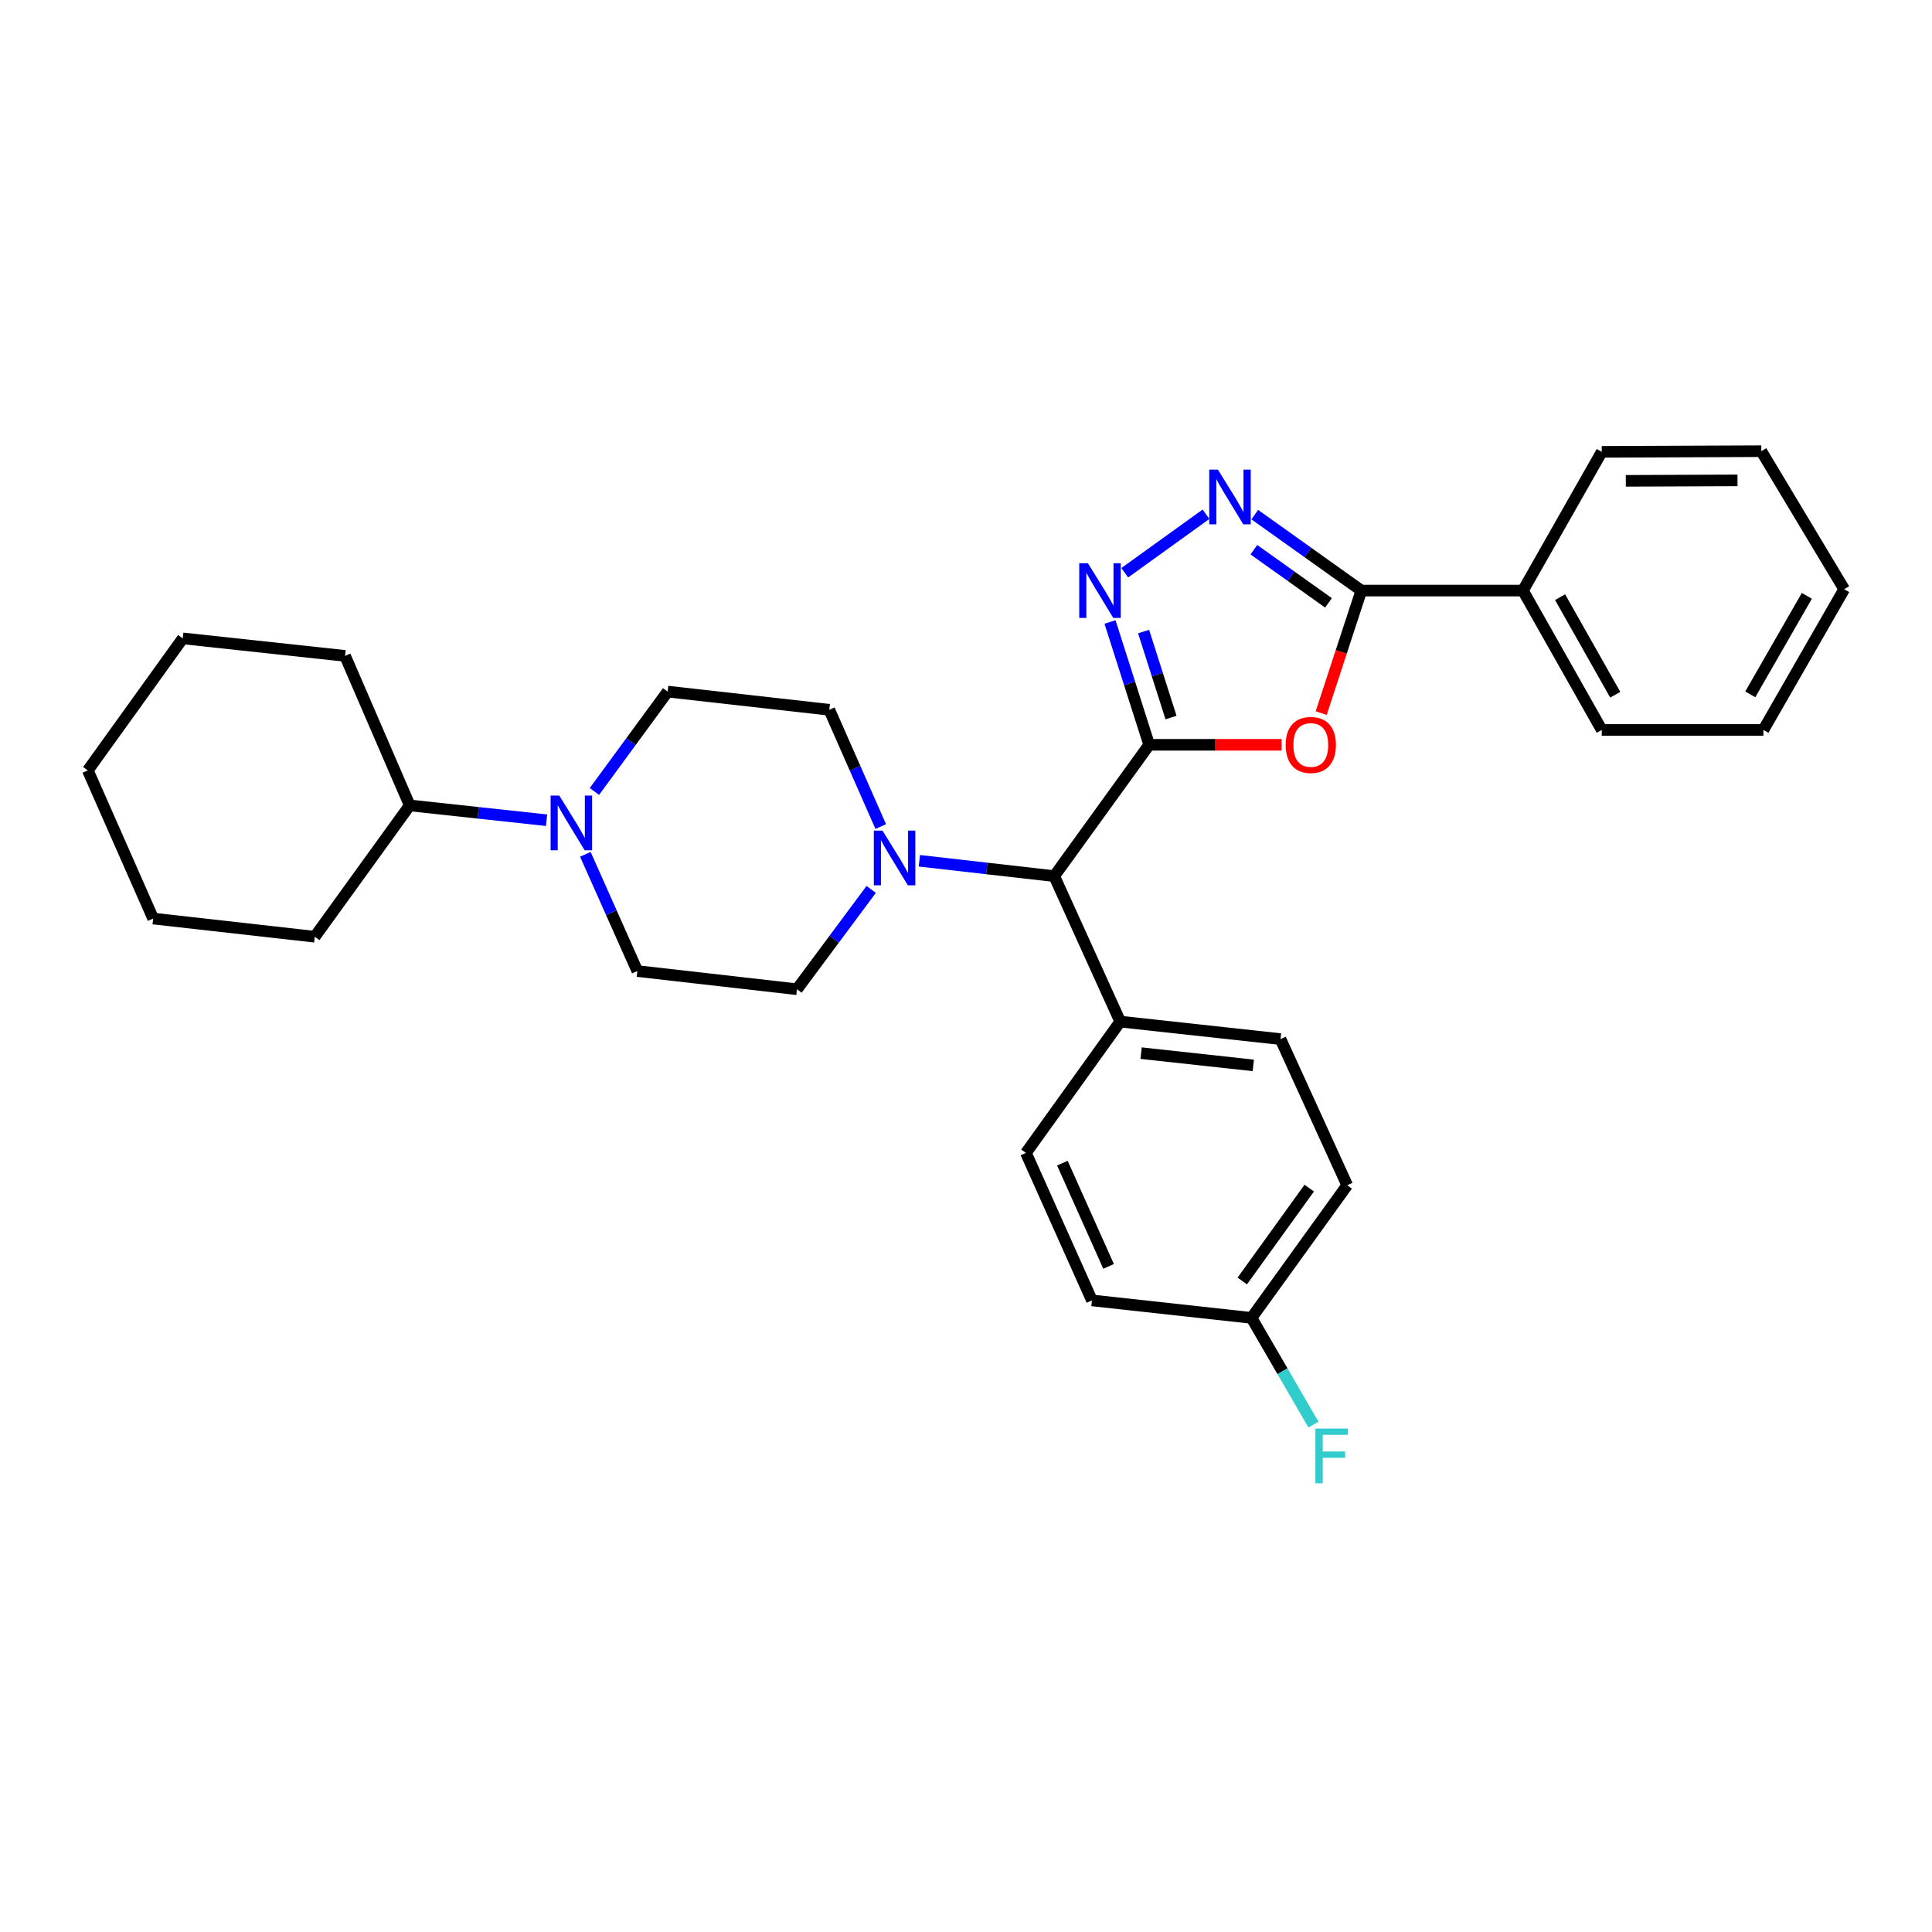 <?xml version='1.0' encoding='iso-8859-1'?>
<svg version='1.1' baseProfile='full'
              xmlns='http://www.w3.org/2000/svg'
                      xmlns:rdkit='http://www.rdkit.org/xml'
                      xmlns:xlink='http://www.w3.org/1999/xlink'
                  xml:space='preserve'
width='1000px' height='1000px' viewBox='0 0 1000 1000'>
<!-- END OF HEADER -->
<rect style='opacity:1.0;fill:#FFFFFF;stroke:none' width='1000' height='1000' x='0' y='0'> </rect>
<path class='bond-0' d='M 594.812,385.511 L 629.093,385.511' style='fill:none;fill-rule:evenodd;stroke:#000000;stroke-width:6px;stroke-linecap:butt;stroke-linejoin:miter;stroke-opacity:1' />
<path class='bond-0' d='M 629.093,385.511 L 663.374,385.511' style='fill:none;fill-rule:evenodd;stroke:#FF0000;stroke-width:6px;stroke-linecap:butt;stroke-linejoin:miter;stroke-opacity:1' />
<path class='bond-1' d='M 594.812,385.511 L 584.677,353.722' style='fill:none;fill-rule:evenodd;stroke:#000000;stroke-width:6px;stroke-linecap:butt;stroke-linejoin:miter;stroke-opacity:1' />
<path class='bond-1' d='M 584.677,353.722 L 574.541,321.934' style='fill:none;fill-rule:evenodd;stroke:#0000FF;stroke-width:6px;stroke-linecap:butt;stroke-linejoin:miter;stroke-opacity:1' />
<path class='bond-1' d='M 606.116,371.401 L 599.021,349.149' style='fill:none;fill-rule:evenodd;stroke:#000000;stroke-width:6px;stroke-linecap:butt;stroke-linejoin:miter;stroke-opacity:1' />
<path class='bond-1' d='M 599.021,349.149 L 591.927,326.897' style='fill:none;fill-rule:evenodd;stroke:#0000FF;stroke-width:6px;stroke-linecap:butt;stroke-linejoin:miter;stroke-opacity:1' />
<path class='bond-5' d='M 594.812,385.511 L 545.67,453.481' style='fill:none;fill-rule:evenodd;stroke:#000000;stroke-width:6px;stroke-linecap:butt;stroke-linejoin:miter;stroke-opacity:1' />
<path class='bond-3' d='M 683.847,369.09 L 694.239,337.385' style='fill:none;fill-rule:evenodd;stroke:#FF0000;stroke-width:6px;stroke-linecap:butt;stroke-linejoin:miter;stroke-opacity:1' />
<path class='bond-3' d='M 694.239,337.385 L 704.63,305.679' style='fill:none;fill-rule:evenodd;stroke:#000000;stroke-width:6px;stroke-linecap:butt;stroke-linejoin:miter;stroke-opacity:1' />
<path class='bond-2' d='M 582.171,296.454 L 624.225,266.174' style='fill:none;fill-rule:evenodd;stroke:#0000FF;stroke-width:6px;stroke-linecap:butt;stroke-linejoin:miter;stroke-opacity:1' />
<path class='bond-30' d='M 649.47,266.373 L 677.05,286.026' style='fill:none;fill-rule:evenodd;stroke:#0000FF;stroke-width:6px;stroke-linecap:butt;stroke-linejoin:miter;stroke-opacity:1' />
<path class='bond-30' d='M 677.05,286.026 L 704.63,305.679' style='fill:none;fill-rule:evenodd;stroke:#000000;stroke-width:6px;stroke-linecap:butt;stroke-linejoin:miter;stroke-opacity:1' />
<path class='bond-30' d='M 649.007,284.53 L 668.312,298.288' style='fill:none;fill-rule:evenodd;stroke:#0000FF;stroke-width:6px;stroke-linecap:butt;stroke-linejoin:miter;stroke-opacity:1' />
<path class='bond-30' d='M 668.312,298.288 L 687.618,312.045' style='fill:none;fill-rule:evenodd;stroke:#000000;stroke-width:6px;stroke-linecap:butt;stroke-linejoin:miter;stroke-opacity:1' />
<path class='bond-12' d='M 704.63,305.679 L 788.275,305.679' style='fill:none;fill-rule:evenodd;stroke:#000000;stroke-width:6px;stroke-linecap:butt;stroke-linejoin:miter;stroke-opacity:1' />
<path class='bond-4' d='M 475.856,445.538 L 510.763,449.509' style='fill:none;fill-rule:evenodd;stroke:#0000FF;stroke-width:6px;stroke-linecap:butt;stroke-linejoin:miter;stroke-opacity:1' />
<path class='bond-4' d='M 510.763,449.509 L 545.67,453.481' style='fill:none;fill-rule:evenodd;stroke:#000000;stroke-width:6px;stroke-linecap:butt;stroke-linejoin:miter;stroke-opacity:1' />
<path class='bond-8' d='M 455.875,427.824 L 442.56,397.604' style='fill:none;fill-rule:evenodd;stroke:#0000FF;stroke-width:6px;stroke-linecap:butt;stroke-linejoin:miter;stroke-opacity:1' />
<path class='bond-8' d='M 442.56,397.604 L 429.244,367.385' style='fill:none;fill-rule:evenodd;stroke:#000000;stroke-width:6px;stroke-linecap:butt;stroke-linejoin:miter;stroke-opacity:1' />
<path class='bond-9' d='M 450.936,460.356 L 431.725,486.194' style='fill:none;fill-rule:evenodd;stroke:#0000FF;stroke-width:6px;stroke-linecap:butt;stroke-linejoin:miter;stroke-opacity:1' />
<path class='bond-9' d='M 431.725,486.194 L 412.515,512.033' style='fill:none;fill-rule:evenodd;stroke:#000000;stroke-width:6px;stroke-linecap:butt;stroke-linejoin:miter;stroke-opacity:1' />
<path class='bond-7' d='M 545.67,453.481 L 579.831,528.778' style='fill:none;fill-rule:evenodd;stroke:#000000;stroke-width:6px;stroke-linecap:butt;stroke-linejoin:miter;stroke-opacity:1' />
<path class='bond-6' d='M 302.979,442.195 L 316.435,472.409' style='fill:none;fill-rule:evenodd;stroke:#0000FF;stroke-width:6px;stroke-linecap:butt;stroke-linejoin:miter;stroke-opacity:1' />
<path class='bond-6' d='M 316.435,472.409 L 329.89,502.622' style='fill:none;fill-rule:evenodd;stroke:#000000;stroke-width:6px;stroke-linecap:butt;stroke-linejoin:miter;stroke-opacity:1' />
<path class='bond-13' d='M 282.894,424.546 L 247.485,420.712' style='fill:none;fill-rule:evenodd;stroke:#0000FF;stroke-width:6px;stroke-linecap:butt;stroke-linejoin:miter;stroke-opacity:1' />
<path class='bond-13' d='M 247.485,420.712 L 212.076,416.878' style='fill:none;fill-rule:evenodd;stroke:#000000;stroke-width:6px;stroke-linecap:butt;stroke-linejoin:miter;stroke-opacity:1' />
<path class='bond-32' d='M 307.667,409.669 L 326.625,383.818' style='fill:none;fill-rule:evenodd;stroke:#0000FF;stroke-width:6px;stroke-linecap:butt;stroke-linejoin:miter;stroke-opacity:1' />
<path class='bond-32' d='M 326.625,383.818 L 345.582,357.966' style='fill:none;fill-rule:evenodd;stroke:#000000;stroke-width:6px;stroke-linecap:butt;stroke-linejoin:miter;stroke-opacity:1' />
<path class='bond-14' d='M 579.831,528.778 L 662.782,537.837' style='fill:none;fill-rule:evenodd;stroke:#000000;stroke-width:6px;stroke-linecap:butt;stroke-linejoin:miter;stroke-opacity:1' />
<path class='bond-14' d='M 590.639,545.104 L 648.705,551.445' style='fill:none;fill-rule:evenodd;stroke:#000000;stroke-width:6px;stroke-linecap:butt;stroke-linejoin:miter;stroke-opacity:1' />
<path class='bond-15' d='M 579.831,528.778 L 531.024,596.749' style='fill:none;fill-rule:evenodd;stroke:#000000;stroke-width:6px;stroke-linecap:butt;stroke-linejoin:miter;stroke-opacity:1' />
<path class='bond-11' d='M 429.244,367.385 L 345.582,357.966' style='fill:none;fill-rule:evenodd;stroke:#000000;stroke-width:6px;stroke-linecap:butt;stroke-linejoin:miter;stroke-opacity:1' />
<path class='bond-10' d='M 412.515,512.033 L 329.89,502.622' style='fill:none;fill-rule:evenodd;stroke:#000000;stroke-width:6px;stroke-linecap:butt;stroke-linejoin:miter;stroke-opacity:1' />
<path class='bond-20' d='M 788.275,305.679 L 829.061,377.824' style='fill:none;fill-rule:evenodd;stroke:#000000;stroke-width:6px;stroke-linecap:butt;stroke-linejoin:miter;stroke-opacity:1' />
<path class='bond-20' d='M 807.5,309.091 L 836.05,359.592' style='fill:none;fill-rule:evenodd;stroke:#000000;stroke-width:6px;stroke-linecap:butt;stroke-linejoin:miter;stroke-opacity:1' />
<path class='bond-21' d='M 788.275,305.679 L 829.061,233.878' style='fill:none;fill-rule:evenodd;stroke:#000000;stroke-width:6px;stroke-linecap:butt;stroke-linejoin:miter;stroke-opacity:1' />
<path class='bond-22' d='M 212.076,416.878 L 162.926,484.856' style='fill:none;fill-rule:evenodd;stroke:#000000;stroke-width:6px;stroke-linecap:butt;stroke-linejoin:miter;stroke-opacity:1' />
<path class='bond-23' d='M 212.076,416.878 L 178.61,339.489' style='fill:none;fill-rule:evenodd;stroke:#000000;stroke-width:6px;stroke-linecap:butt;stroke-linejoin:miter;stroke-opacity:1' />
<path class='bond-18' d='M 662.782,537.837 L 697.303,613.478' style='fill:none;fill-rule:evenodd;stroke:#000000;stroke-width:6px;stroke-linecap:butt;stroke-linejoin:miter;stroke-opacity:1' />
<path class='bond-17' d='M 531.024,596.749 L 565.185,673.083' style='fill:none;fill-rule:evenodd;stroke:#000000;stroke-width:6px;stroke-linecap:butt;stroke-linejoin:miter;stroke-opacity:1' />
<path class='bond-17' d='M 549.891,602.049 L 573.803,655.483' style='fill:none;fill-rule:evenodd;stroke:#000000;stroke-width:6px;stroke-linecap:butt;stroke-linejoin:miter;stroke-opacity:1' />
<path class='bond-16' d='M 647.785,682.142 L 565.185,673.083' style='fill:none;fill-rule:evenodd;stroke:#000000;stroke-width:6px;stroke-linecap:butt;stroke-linejoin:miter;stroke-opacity:1' />
<path class='bond-19' d='M 647.785,682.142 L 663.815,709.754' style='fill:none;fill-rule:evenodd;stroke:#000000;stroke-width:6px;stroke-linecap:butt;stroke-linejoin:miter;stroke-opacity:1' />
<path class='bond-19' d='M 663.815,709.754 L 679.845,737.366' style='fill:none;fill-rule:evenodd;stroke:#33CCCC;stroke-width:6px;stroke-linecap:butt;stroke-linejoin:miter;stroke-opacity:1' />
<path class='bond-31' d='M 647.785,682.142 L 697.303,613.478' style='fill:none;fill-rule:evenodd;stroke:#000000;stroke-width:6px;stroke-linecap:butt;stroke-linejoin:miter;stroke-opacity:1' />
<path class='bond-31' d='M 643,663.036 L 677.663,614.971' style='fill:none;fill-rule:evenodd;stroke:#000000;stroke-width:6px;stroke-linecap:butt;stroke-linejoin:miter;stroke-opacity:1' />
<path class='bond-25' d='M 829.061,377.824 L 912.723,377.824' style='fill:none;fill-rule:evenodd;stroke:#000000;stroke-width:6px;stroke-linecap:butt;stroke-linejoin:miter;stroke-opacity:1' />
<path class='bond-24' d='M 829.061,233.878 L 911.66,233.535' style='fill:none;fill-rule:evenodd;stroke:#000000;stroke-width:6px;stroke-linecap:butt;stroke-linejoin:miter;stroke-opacity:1' />
<path class='bond-24' d='M 841.513,248.883 L 899.333,248.643' style='fill:none;fill-rule:evenodd;stroke:#000000;stroke-width:6px;stroke-linecap:butt;stroke-linejoin:miter;stroke-opacity:1' />
<path class='bond-27' d='M 162.926,484.856 L 79.281,475.438' style='fill:none;fill-rule:evenodd;stroke:#000000;stroke-width:6px;stroke-linecap:butt;stroke-linejoin:miter;stroke-opacity:1' />
<path class='bond-26' d='M 178.61,339.489 L 94.605,330.422' style='fill:none;fill-rule:evenodd;stroke:#000000;stroke-width:6px;stroke-linecap:butt;stroke-linejoin:miter;stroke-opacity:1' />
<path class='bond-28' d='M 911.66,233.535 L 954.545,304.985' style='fill:none;fill-rule:evenodd;stroke:#000000;stroke-width:6px;stroke-linecap:butt;stroke-linejoin:miter;stroke-opacity:1' />
<path class='bond-33' d='M 912.723,377.824 L 954.545,304.985' style='fill:none;fill-rule:evenodd;stroke:#000000;stroke-width:6px;stroke-linecap:butt;stroke-linejoin:miter;stroke-opacity:1' />
<path class='bond-33' d='M 905.939,359.401 L 935.215,308.414' style='fill:none;fill-rule:evenodd;stroke:#000000;stroke-width:6px;stroke-linecap:butt;stroke-linejoin:miter;stroke-opacity:1' />
<path class='bond-29' d='M 94.605,330.422 L 45.455,398.752' style='fill:none;fill-rule:evenodd;stroke:#000000;stroke-width:6px;stroke-linecap:butt;stroke-linejoin:miter;stroke-opacity:1' />
<path class='bond-34' d='M 79.281,475.438 L 45.455,398.752' style='fill:none;fill-rule:evenodd;stroke:#000000;stroke-width:6px;stroke-linecap:butt;stroke-linejoin:miter;stroke-opacity:1' />
<path  class='atom-1' d='M 665.466 385.591
Q 665.466 378.791, 668.826 374.991
Q 672.186 371.191, 678.466 371.191
Q 684.746 371.191, 688.106 374.991
Q 691.466 378.791, 691.466 385.591
Q 691.466 392.471, 688.066 396.391
Q 684.666 400.271, 678.466 400.271
Q 672.226 400.271, 668.826 396.391
Q 665.466 392.511, 665.466 385.591
M 678.466 397.071
Q 682.786 397.071, 685.106 394.191
Q 687.466 391.271, 687.466 385.591
Q 687.466 380.031, 685.106 377.231
Q 682.786 374.391, 678.466 374.391
Q 674.146 374.391, 671.786 377.191
Q 669.466 379.991, 669.466 385.591
Q 669.466 391.311, 671.786 394.191
Q 674.146 397.071, 678.466 397.071
' fill='#FF0000'/>
<path  class='atom-2' d='M 563.099 291.519
L 572.379 306.519
Q 573.299 307.999, 574.779 310.679
Q 576.259 313.359, 576.339 313.519
L 576.339 291.519
L 580.099 291.519
L 580.099 319.839
L 576.219 319.839
L 566.259 303.439
Q 565.099 301.519, 563.859 299.319
Q 562.659 297.119, 562.299 296.439
L 562.299 319.839
L 558.619 319.839
L 558.619 291.519
L 563.099 291.519
' fill='#0000FF'/>
<path  class='atom-3' d='M 630.383 243.072
L 639.663 258.072
Q 640.583 259.552, 642.063 262.232
Q 643.543 264.912, 643.623 265.072
L 643.623 243.072
L 647.383 243.072
L 647.383 271.392
L 643.503 271.392
L 633.543 254.992
Q 632.383 253.072, 631.143 250.872
Q 629.943 248.672, 629.583 247.992
L 629.583 271.392
L 625.903 271.392
L 625.903 243.072
L 630.383 243.072
' fill='#0000FF'/>
<path  class='atom-5' d='M 456.777 429.919
L 466.057 444.919
Q 466.977 446.399, 468.457 449.079
Q 469.937 451.759, 470.017 451.919
L 470.017 429.919
L 473.777 429.919
L 473.777 458.239
L 469.897 458.239
L 459.937 441.839
Q 458.777 439.919, 457.537 437.719
Q 456.337 435.519, 455.977 434.839
L 455.977 458.239
L 452.297 458.239
L 452.297 429.919
L 456.777 429.919
' fill='#0000FF'/>
<path  class='atom-7' d='M 289.478 411.776
L 298.758 426.776
Q 299.678 428.256, 301.158 430.936
Q 302.638 433.616, 302.718 433.776
L 302.718 411.776
L 306.478 411.776
L 306.478 440.096
L 302.598 440.096
L 292.638 423.696
Q 291.478 421.776, 290.238 419.576
Q 289.038 417.376, 288.678 416.696
L 288.678 440.096
L 284.998 440.096
L 284.998 411.776
L 289.478 411.776
' fill='#0000FF'/>
<path  class='atom-20' d='M 680.844 739.432
L 697.684 739.432
L 697.684 742.672
L 684.644 742.672
L 684.644 751.272
L 696.244 751.272
L 696.244 754.552
L 684.644 754.552
L 684.644 767.752
L 680.844 767.752
L 680.844 739.432
' fill='#33CCCC'/>
</svg>
